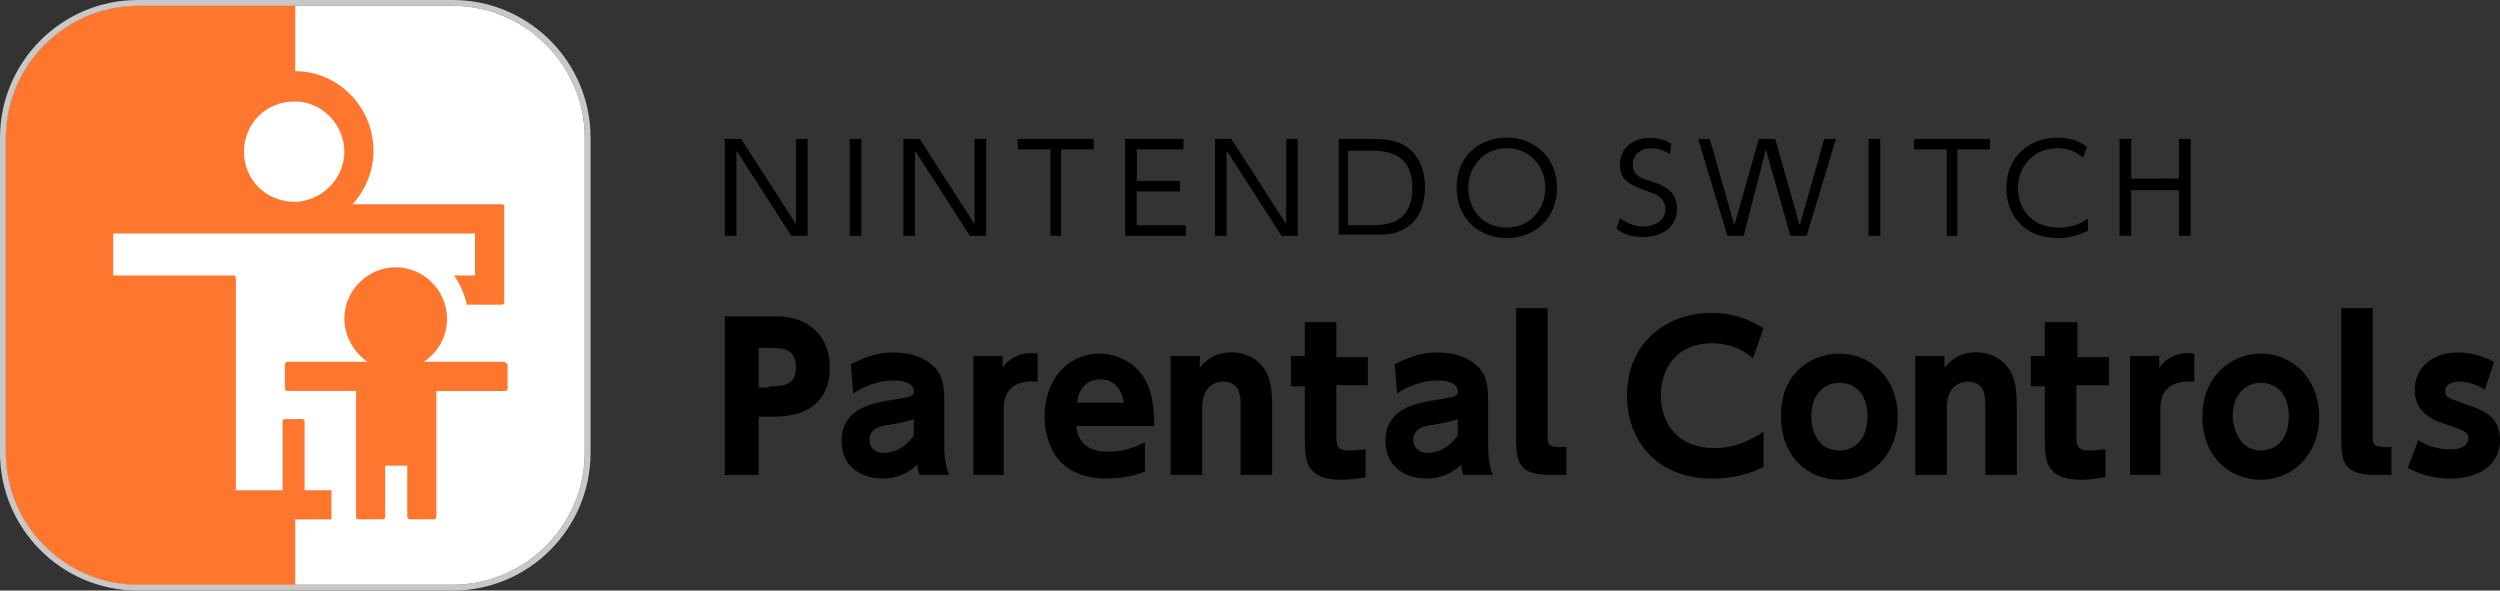 <?xml version="1.0" encoding="utf-8"?>
<svg version="1.1" id="Nintendo Switch Parental Controls"
	 xmlns="http://www.w3.org/2000/svg" xmlns:xlink="http://www.w3.org/1999/xlink" x="0px" y="0px" viewBox="0 0 3905.2 922.5"
	 style="enable-background:new 0 0 3905.2 922.5;" xml:space="preserve">
<rect x="0" y="0" width="3905.2" height="922.5" fill="#333333" stroke="none"/>
<style type="text/css">
	.st0{fill:#C8C8C8;}
	.st1{clip-path:url(#SVGID_2_);}
	.st2{fill:#FFFFFF;}
	.st3{fill:#FF772F;}
</style>
<g id="logo">
	<g>
		<path d="M1212.4,494.1c51,0,83.9,31,83.9,80.2c0,51-32.8,76.6-87.5,76.6h-23.7V742h-52.9V494.1H1212.4z M1201.5,603.5
			c18.2,0,41.9,0,41.9-29.2c0-27.3-16.4-31-41.9-31h-16.4v62h16.4V603.5z"/>
		<path d="M1329.1,568.8c21.9-10.9,41.9-18.2,65.6-18.2c31,0,52.9,9.1,67.5,25.5c9.1,10.9,12.8,25.5,12.8,49.2v69.3
			c0,25.5,3.6,38.3,7.3,47.4h-45.6c-1.8-3.6-3.6-9.1-3.6-16.4c-14.6,14.6-34.6,21.9-54.7,21.9c-34.6,0-63.8-20.1-63.8-58.3
			c0-47.4,40.1-58.3,74.7-63.8c32.8-5.5,38.3-5.5,38.3-14.6c0-7.3-7.3-16.4-31-16.4s-43.8,7.3-63.8,20.1L1329.1,568.8z
			 M1427.5,654.5c-9.1,3.6-16.4,5.5-38.3,9.1c-20.1,1.8-31,9.1-31,23.7c0,10.9,7.3,20.1,21.9,20.1c10.9,0,31-3.6,47.4-27.3V654.5z"
			/>
		<path d="M1520.5,742v-186h45.6v18.2c10.9-14.6,27.3-25.5,54.7-21.9v43.8c-23.7-1.8-52.9,3.6-52.9,41.9V742H1520.5z"/>
		<path d="M1681,665.5c1.8,10.9,5.5,40.1,49.2,40.1c27.3,0,41.9-7.3,58.3-14.6v45.6c-9.1,3.6-29.2,10.9-60.2,10.9
			c-82,0-96.6-62-96.6-96.6c0-58.3,36.5-98.5,85.7-98.5c18.2,0,58.3,7.3,76.6,51c7.3,20.1,9.1,41.9,9.1,62
			C1803.1,665.5,1681,665.5,1681,665.5z M1755.7,629c-5.5-36.5-32.8-36.5-36.5-36.5c-31,0-36.5,29.2-36.5,36.5H1755.7z"/>
		<path d="M1828.6,742v-186h45.6v18.2c5.5-5.5,18.2-23.7,49.2-23.7c32.8,0,49.2,20.1,54.7,31c7.3,14.6,9.1,29.2,9.1,56.5V742H1938
			V636.3c0-16.4,0-40.1-27.3-40.1c-5.5,0-32.8,1.8-32.8,40.1V742H1828.6z"/>
		<path d="M2038.3,503.2h49.2v54.7h49.2v43.8h-49.2v80.2c0,16.4,3.6,21.9,20.1,21.9c10.9,0,20.1-1.8,25.5-1.8v43.8
			c-5.5,0-20.1,3.6-38.3,3.6c-56.5,0-56.5-32.8-56.5-62v-83.9h-21.9v-47.4h21.9V503.2z"/>
		<path d="M2178.7,568.8c21.9-10.9,41.9-18.2,65.6-18.2c31,0,52.9,9.1,67.5,25.5c9.1,10.9,12.8,25.5,12.8,49.2v69.3
			c0,25.5,3.6,38.3,7.3,47.4h-45.6c-1.8-3.6-3.6-9.1-3.6-16.4c-14.6,14.6-34.6,21.9-54.7,21.9c-34.6,0-63.8-20.1-63.8-58.3
			c0-47.4,40.1-58.3,74.7-63.8c32.8-5.5,38.3-5.5,38.3-14.6c0-7.3-7.3-16.4-31-16.4c-23.7,0-43.8,7.3-63.8,20.1L2178.7,568.8z
			 M2277.1,654.5c-9.1,3.6-16.4,5.5-38.3,9.1c-20.1,1.8-31,9.1-31,23.7c0,10.9,7.3,20.1,21.9,20.1c10.9,0,31-3.6,47.4-27.3V654.5z"
			/>
		<path d="M2444.9,742H2423c-49.2,0-54.7-18.2-54.7-56.5V481.3h49.2v200.5c0,10.9,1.8,16.4,16.4,16.4h12.8V742H2444.9z"/>
		<path d="M2754.8,729.3c-25.5,12.8-51,18.2-80.2,18.2c-89.3,0-133.1-62-133.1-129.4c0-80.2,58.3-129.4,133.1-129.4
			c29.2,0,56.5,9.1,80.2,23.7l-16.4,47.4c-7.3-5.5-27.3-23.7-63.8-23.7c-52.9,0-80.2,36.5-80.2,82c0,43.8,27.3,82,83.9,82
			c38.3,0,63.8-18.2,76.6-25.5L2754.8,729.3L2754.8,729.3z"/>
		<path d="M2873.3,552.4c49.2,0,91.2,38.3,91.2,98.5s-41.9,98.5-91.2,98.5s-91.2-36.5-91.2-98.5
			C2780.3,588.9,2824.1,552.4,2873.3,552.4z M2873.3,703.7c27.3,0,43.8-21.9,43.8-52.9c0-52.9-40.1-52.9-43.8-52.9
			c-14.6,0-43.8,9.1-43.8,52.9C2829.5,680,2844.1,703.7,2873.3,703.7z"/>
		<path d="M2991.8,742v-186h45.6v18.2c5.5-5.5,18.2-23.7,49.2-23.7c32.8,0,49.2,20.1,54.7,31c7.3,14.6,9.1,29.2,9.1,56.5V742h-49.2
			V636.3c0-16.4,0-40.1-27.3-40.1c-5.5,0-32.8,1.8-32.8,40.1V742H2991.8z"/>
		<path d="M3196,503.2h49.2v54.7h49.2v43.8h-51v80.2c0,16.4,3.6,21.9,20.1,21.9c10.9,0,20.1-1.8,25.5-1.8v43.8
			c-5.5,0-20.1,3.6-38.3,3.6c-56.5,0-56.5-32.8-56.5-62v-83.9h-21.9v-47.4h21.9v-52.9H3196z"/>
		<path d="M3327.3,742v-186h45.6v18.2c10.9-14.6,27.3-25.5,54.7-21.9v43.8c-23.7-1.8-52.9,3.6-52.9,41.9V742H3327.3z"/>
		<path d="M3531.5,552.4c49.2,0,91.2,38.3,91.2,98.5s-41.9,98.5-91.2,98.5c-49.2,0-91.2-36.5-91.2-98.5S3484.1,552.4,3531.5,552.4z
			 M3531.5,703.7c27.3,0,43.8-21.9,43.8-52.9c0-52.9-40.1-52.9-43.8-52.9c-14.6,0-43.8,9.1-43.8,52.9
			C3489.5,680,3504.1,703.7,3531.5,703.7z"/>
		<path d="M3733.8,742h-21.9c-49.2,0-54.7-18.2-54.7-56.5V481.3h49.2v200.5c0,10.9,1.8,16.4,16.4,16.4h12.8V742H3733.8z"/>
		<path d="M3881.5,608.9c-5.5-3.6-20.1-12.8-40.1-12.8c-12.8,0-21.9,5.5-21.9,14.6c0,10.9,5.5,10.9,40.1,23.7
			c21.9,7.3,45.6,18.2,45.6,52.9c0,41.9-36.5,60.2-78.4,60.2c-18.2,0-41.9-3.6-65.6-16.4l16.4-43.8c12.8,9.1,29.2,14.6,51,14.6
			c20.1,0,27.3-9.1,27.3-16.4c0-10.9-5.5-12.8-38.3-23.7c-23.7-7.3-45.6-21.9-45.6-52.9c0-32.8,25.5-58.3,67.5-58.3
			c20.1,0,38.3,5.5,56.5,14.6L3881.5,608.9z"/>
	</g>
	<g>
		<path d="M1157.7,217l85.7,133.1V217h18.2v151.3h-25.5l-85.7-133.1v133.1h-18.2V217C1132.2,217,1157.7,217,1157.7,217z"/>
		<path d="M1345.5,217v151.3h-18.2V217C1327.3,217,1345.5,217,1345.5,217z"/>
		<path d="M1436.6,217l85.7,133.1V217h18.2v151.3H1515l-85.7-133.1v133.1h-18.2V217C1411.1,217,1436.6,217,1436.6,217z"/>
		<path d="M1659.1,368.3h-18.2V233.4h-51V217h118.5v16.4h-51v134.9H1659.1z"/>
		<path d="M1843.2,282.6V299h-67.5v52.9h76.6v16.4h-94.8V217h91.2v16.4h-72.9v49.2H1843.2z"/>
		<path d="M1923.4,217l85.7,133.1V217h18.2v151.3h-25.5l-85.7-133.1v133.1h-18.2V217C1897.9,217,1923.4,217,1923.4,217z"/>
		<path d="M2091.2,217h54.7c16.4,0,25.5,1.8,38.3,5.5c38.3,14.6,41.9,54.7,41.9,69.3c0,20.1-5.5,56.5-40.1,69.3
			c-10.9,5.5-23.7,5.5-40.1,5.5h-54.7C2091.2,366.5,2091.2,217,2091.2,217z M2107.6,351.9h31c23.7,0,67.5,0,67.5-58.3
			s-45.6-58.3-67.5-58.3h-32.8v116.7H2107.6z"/>
		<path d="M2353.7,215.1c43.8,0,78.4,31,78.4,78.4s-34.6,78.4-78.4,78.4s-78.4-31-78.4-78.4C2275.3,244.3,2309.9,215.1,2353.7,215.1
			z M2353.7,355.5c36.5,0,60.2-29.2,60.2-62s-23.7-62-60.2-62s-60.2,29.2-60.2,62S2315.4,355.5,2353.7,355.5z"/>
		<path d="M2608.9,240.7c-9.1-5.5-18.2-9.1-29.2-9.1c-16.4,0-29.2,9.1-29.2,25.5s12.8,21.9,27.3,25.5c20.1,7.3,41.9,14.6,41.9,43.8
			c0,23.7-18.2,43.8-52.9,43.8c-16.4,0-29.2-3.6-41.9-12.8l5.5-16.4c10.9,7.3,21.9,12.8,36.5,12.8c18.2,0,34.6-9.1,34.6-27.3
			c0-14.6-10.9-21.9-21.9-25.5c-29.2-10.9-49.2-16.4-49.2-43.8c0-25.5,20.1-41.9,47.4-41.9c12.8,0,23.7,3.6,32.8,9.1L2608.9,240.7z"
			/>
		<path d="M2723.8,368.3h-25.5L2652.7,217h18.2l38.3,134.9l38.3-134.9h25.5l38.3,134.9l38.3-134.9h18.2l-45.6,151.3h-25.5
			l-38.3-134.9L2723.8,368.3z"/>
		<path d="M2937.1,217v151.3h-18.2V217C2918.9,217,2937.1,217,2937.1,217z"/>
		<path d="M3059.3,368.3H3041V233.4h-51V217h118.5v16.4h-51v134.9H3059.3z"/>
		<path d="M3259.8,361c-14.6,7.3-29.2,10.9-45.6,10.9c-51,0-80.2-34.6-80.2-78.4c0-49.2,36.5-78.4,80.2-78.4
			c16.4,0,32.8,3.6,45.6,14.6l-5.5,16.4c-5.5-3.6-18.2-14.6-40.1-14.6c-38.3,0-62,29.2-62,62c0,29.2,18.2,62,63.8,62
			c25.5,0,38.3-9.1,45.6-14.6V361H3259.8z"/>
		<path d="M3403.8,278.9v-62h18.2v151.3h-18.2v-71.1h-74.7v71.1h-18.2V217h18.2v62C3329.1,278.9,3403.8,278.9,3403.8,278.9z"/>
	</g>
	<g>
		<g>
			<path class="st0" d="M707.4,9.1c113,0,206,93,206,206v492.3c0,113-93,206-206,206H215.1c-113,0-206-93-206-206V215.1
				c0-113,93-206,206-206H707.4 M707.4,0H215.1C96.6,0,0,96.6,0,215.1v492.3c0,118.5,96.6,215.1,215.1,215.1h492.3
				c118.5,0,215.1-96.6,215.1-215.1V215.1C922.5,96.6,825.9,0,707.4,0L707.4,0z"/>
		</g>
		<g>
			<g>
				<g>
					<g>
						<defs>
							<path id="SVGID_1_" d="M913.4,707.4c0,113-93,206-206,206H215.1c-113,0-206-93-206-206V215.1c0-113,93-206,206-206h492.3
								c113,0,206,93,206,206V707.4z"/>
						</defs>
						<clipPath id="SVGID_2_">
							<use xlink:href="#SVGID_1_"  style="overflow:visible;"/>
						</clipPath>
						<g class="st1">
							<rect x="9.1" y="9.1" class="st2" width="904.3" height="904.3"/>
							<path class="st3" d="M787.6,565.2H680h-18.2c21.9-14.6,36.5-38.3,36.5-67.5c0-43.8-36.5-80.2-80.2-80.2
								c-43.8,0-80.2,36.5-80.2,80.2c0,27.3,14.6,52.9,36.5,67.5h-18.2h-91.2h-16.4c-1.8,0-3.6,1.8-3.6,3.6v38.3
								c0,1.8,1.8,3.6,3.6,3.6h16.4h91.2v87.5v109.4c0,1.8,1.8,3.6,3.6,3.6H598c1.8,0,3.6-1.8,3.6-3.6v-80.2h34.6v80.2
								c0,1.8,1.8,3.6,3.6,3.6h38.3c1.8,0,3.6-1.8,3.6-3.6V698.3v-87.5h107.6c1.8,0,3.6-1.8,3.6-3.6v-38.3
								C789.4,567,789.4,565.2,787.6,565.2z"/>
							<path class="st3" d="M784,319.1H550.6c20.1-21.9,32.8-51,32.8-83.9c0-67.5-54.7-124-122.2-124V9.1H9.1v904.3h452.1V811.3
								h56.5c0-1.8,0-1.8,0-3.6v-41.9h-41.9V658.2c0-1.8-1.8-3.6-3.6-3.6h-10.9h-16.4c-1.8,0-3.6,1.8-3.6,3.6v107.6h-72.9V433.9
								c0-1.8-1.8-3.6-3.6-3.6H176.8v-65.6h284.4H742v65.6h-32.8c9.1,12.8,16.4,29.2,20.1,45.6H784c1.8,0,3.6-1.8,3.6-3.6V320.9
								C787.6,320.9,785.8,319.1,784,319.1z M461.3,315.4C461.3,315.4,459.4,315.4,461.3,315.4c-45.6,0-80.2-34.6-80.2-78.4
								s34.6-78.4,78.4-78.4h1.8c41.9,0,76.6,36.5,76.6,78.4S503.2,313.6,461.3,315.4z"/>
						</g>
					</g>
				</g>
			</g>
		</g>
	</g>
</g>
</svg>